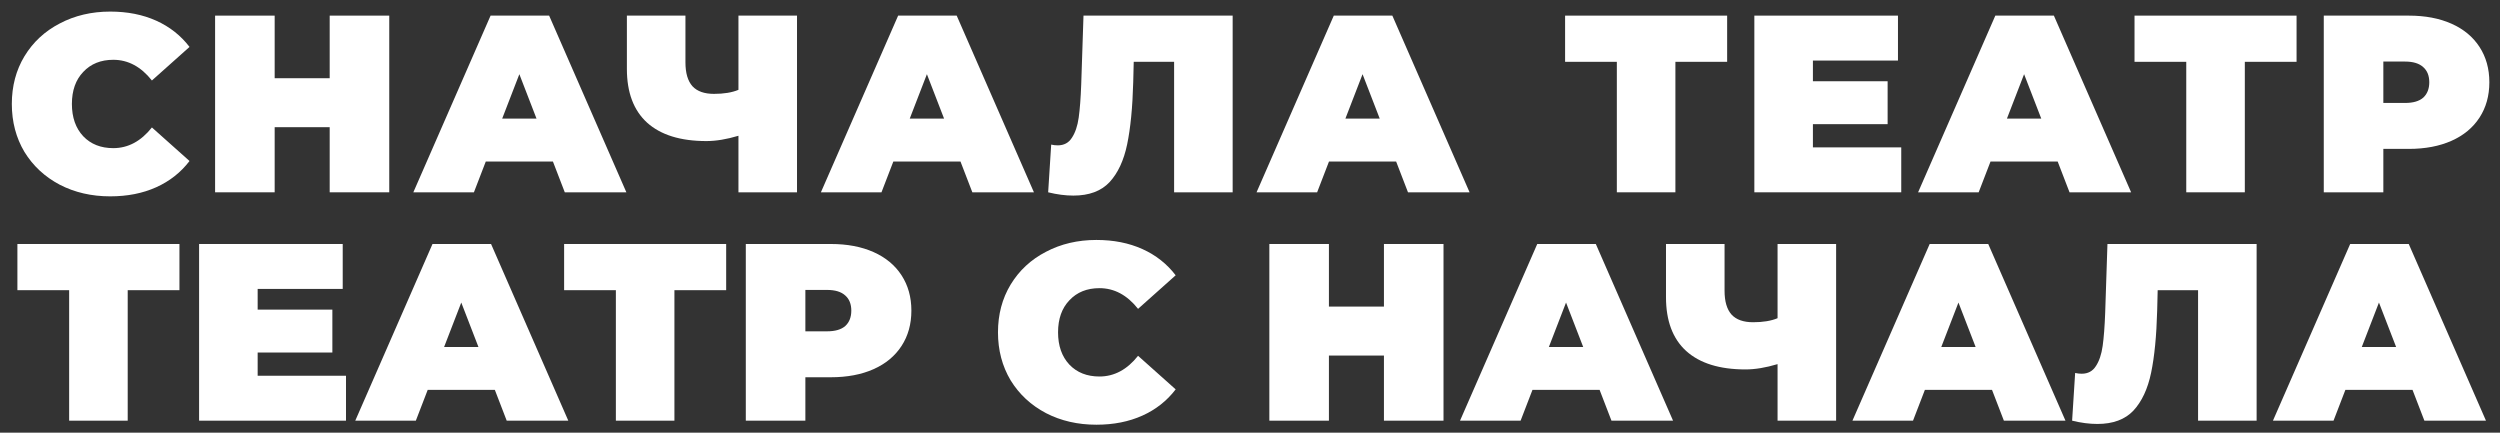 <?xml version="1.0" encoding="UTF-8"?> <svg xmlns="http://www.w3.org/2000/svg" width="208" height="36" viewBox="0 0 208 36" fill="none"><rect x="0" y="0" width="208" height="36" fill="#333333" stroke="none"/> <path d="M9.174 16.336C7.62 16.336 6.22 16.014 4.974 15.37C3.728 14.712 2.748 13.802 2.034 12.64C1.334 11.464 0.984 10.134 0.984 8.65C0.984 7.166 1.334 5.843 2.034 4.681C2.748 3.505 3.728 2.595 4.974 1.951C6.22 1.293 7.62 0.964 9.174 0.964C10.602 0.964 11.876 1.216 12.996 1.72C14.116 2.224 15.04 2.952 15.768 3.904L12.639 6.697C11.729 5.549 10.658 4.975 9.426 4.975C8.39 4.975 7.557 5.311 6.927 5.983C6.297 6.641 5.982 7.53 5.982 8.65C5.982 9.77 6.297 10.666 6.927 11.338C7.557 11.996 8.39 12.325 9.426 12.325C10.658 12.325 11.729 11.751 12.639 10.603L15.768 13.396C15.04 14.348 14.116 15.076 12.996 15.58C11.876 16.084 10.602 16.336 9.174 16.336Z" fill="white"></path> <path d="M32.386 1.3V16H27.43V10.582H22.852V16H17.896V1.3H22.852V6.508H27.43V1.3H32.386Z" fill="white"></path> <path d="M46.003 13.438H40.417L39.43 16H34.39L40.816 1.3H45.688L52.114 16H46.99L46.003 13.438ZM44.638 9.868L43.21 6.172L41.782 9.868H44.638Z" fill="white"></path> <path d="M66.311 1.3V16H61.439V11.296C60.459 11.59 59.57 11.737 58.772 11.737C56.616 11.737 54.971 11.226 53.837 10.204C52.717 9.182 52.157 7.691 52.157 5.731V1.3H57.029V5.185C57.029 6.081 57.225 6.746 57.617 7.18C58.009 7.6 58.604 7.81 59.402 7.81C60.228 7.81 60.907 7.698 61.439 7.474V1.3H66.311Z" fill="white"></path> <path d="M79.912 13.438H74.326L73.339 16H68.299L74.725 1.3H79.597L86.023 16H80.899L79.912 13.438ZM78.547 9.868L77.119 6.172L75.691 9.868H78.547Z" fill="white"></path> <path d="M102.557 1.3V16H97.686V5.143H94.326L94.284 6.844C94.228 8.944 94.059 10.666 93.779 12.01C93.499 13.354 93.01 14.404 92.309 15.16C91.609 15.902 90.609 16.273 89.306 16.273C88.648 16.273 87.948 16.182 87.207 16L87.459 12.031C87.641 12.073 87.823 12.094 88.004 12.094C88.522 12.094 88.915 11.884 89.18 11.464C89.46 11.044 89.65 10.484 89.748 9.784C89.846 9.084 89.915 8.167 89.957 7.033L90.147 1.3H102.557Z" fill="white"></path> <path d="M116.158 13.438H110.572L109.585 16H104.545L110.971 1.3H115.843L122.269 16H117.145L116.158 13.438ZM114.793 9.868L113.365 6.172L111.937 9.868H114.793Z" fill="white"></path> <path d="M143.698 5.143H139.393V16H134.521V5.143H130.216V1.3H143.698V5.143Z" fill="white"></path> <path d="M158.184 12.262V16H145.962V1.3H157.911V5.038H150.834V6.76H157.05V10.33H150.834V12.262H158.184Z" fill="white"></path> <path d="M171.198 13.438H165.612L164.625 16H159.585L166.011 1.3H170.883L177.309 16H172.185L171.198 13.438ZM169.833 9.868L168.405 6.172L166.977 9.868H169.833Z" fill="white"></path> <path d="M191.074 5.143H186.769V16H181.897V5.143H177.592V1.3H191.074V5.143Z" fill="white"></path> <path d="M200.415 1.3C201.773 1.3 202.956 1.524 203.964 1.972C204.972 2.42 205.749 3.064 206.295 3.904C206.841 4.744 207.114 5.724 207.114 6.844C207.114 7.964 206.841 8.944 206.295 9.784C205.749 10.624 204.972 11.268 203.964 11.716C202.956 12.164 201.773 12.388 200.415 12.388H198.294V16H193.338V1.3H200.415ZM200.1 8.566C200.772 8.566 201.276 8.419 201.612 8.125C201.948 7.817 202.116 7.39 202.116 6.844C202.116 6.298 201.948 5.878 201.612 5.584C201.276 5.276 200.772 5.122 200.1 5.122H198.294V8.566H200.1Z" fill="white"></path> <path d="M14.93 24.143H10.625V35H5.753V24.143H1.448V20.3H14.93V24.143Z" fill="white"></path> <path d="M28.787 31.262V35H16.565V20.3H28.514V24.038H21.437V25.76H27.653V29.33H21.437V31.262H28.787Z" fill="white"></path> <path d="M41.171 32.438H35.585L34.598 35H29.558L35.984 20.3H40.856L47.282 35H42.158L41.171 32.438ZM39.806 28.868L38.378 25.172L36.95 28.868H39.806Z" fill="white"></path> <path d="M60.417 24.143H56.112V35H51.24V24.143H46.935V20.3H60.417V24.143Z" fill="white"></path> <path d="M69.128 20.3C70.486 20.3 71.669 20.524 72.677 20.972C73.685 21.42 74.462 22.064 75.008 22.904C75.554 23.744 75.827 24.724 75.827 25.844C75.827 26.964 75.554 27.944 75.008 28.784C74.462 29.624 73.685 30.268 72.677 30.716C71.669 31.164 70.486 31.388 69.128 31.388H67.007V35H62.051V20.3H69.128ZM68.813 27.566C69.485 27.566 69.989 27.419 70.325 27.125C70.661 26.817 70.829 26.39 70.829 25.844C70.829 25.298 70.661 24.878 70.325 24.584C69.989 24.276 69.485 24.122 68.813 24.122H67.007V27.566H68.813Z" fill="white"></path> <path d="M91.222 35.336C89.668 35.336 88.268 35.014 87.022 34.37C85.776 33.712 84.796 32.802 84.082 31.64C83.382 30.464 83.032 29.134 83.032 27.65C83.032 26.166 83.382 24.843 84.082 23.681C84.796 22.505 85.776 21.595 87.022 20.951C88.268 20.293 89.668 19.964 91.222 19.964C92.65 19.964 93.924 20.216 95.044 20.72C96.164 21.224 97.088 21.952 97.816 22.904L94.687 25.697C93.777 24.549 92.706 23.975 91.474 23.975C90.438 23.975 89.605 24.311 88.975 24.983C88.345 25.641 88.03 26.53 88.03 27.65C88.03 28.77 88.345 29.666 88.975 30.338C89.605 30.996 90.438 31.325 91.474 31.325C92.706 31.325 93.777 30.751 94.687 29.603L97.816 32.396C97.088 33.348 96.164 34.076 95.044 34.58C93.924 35.084 92.65 35.336 91.222 35.336Z" fill="white"></path> <path d="M120.1 20.3V35H115.144V29.582H110.566V35H105.61V20.3H110.566V25.508H115.144V20.3H120.1Z" fill="white"></path> <path d="M133.087 32.438H127.501L126.514 35H121.474L127.9 20.3H132.772L139.198 35H134.074L133.087 32.438ZM131.722 28.868L130.294 25.172L128.866 28.868H131.722Z" fill="white"></path> <path d="M152.765 20.3V35H147.893V30.296C146.913 30.59 146.024 30.737 145.226 30.737C143.07 30.737 141.425 30.226 140.291 29.204C139.171 28.182 138.611 26.691 138.611 24.731V20.3H143.483V24.185C143.483 25.081 143.679 25.746 144.071 26.18C144.463 26.6 145.058 26.81 145.856 26.81C146.682 26.81 147.361 26.698 147.893 26.474V20.3H152.765Z" fill="white"></path> <path d="M165.736 32.438H160.15L159.163 35H154.123L160.549 20.3H165.421L171.847 35H166.723L165.736 32.438ZM164.371 28.868L162.943 25.172L161.515 28.868H164.371Z" fill="white"></path> <path d="M187.751 20.3V35H182.879V24.143H179.519L179.477 25.844C179.421 27.944 179.253 29.666 178.973 31.01C178.693 32.354 178.203 33.404 177.503 34.16C176.803 34.902 175.802 35.273 174.5 35.273C173.842 35.273 173.142 35.182 172.4 35L172.652 31.031C172.834 31.073 173.016 31.094 173.198 31.094C173.716 31.094 174.108 30.884 174.374 30.464C174.654 30.044 174.843 29.484 174.941 28.784C175.039 28.084 175.109 27.167 175.151 26.033L175.34 20.3H187.751Z" fill="white"></path> <path d="M200.722 32.438H195.136L194.149 35H189.109L195.535 20.3H200.407L206.833 35H201.709L200.722 32.438ZM199.357 28.868L197.929 25.172L196.501 28.868H199.357Z" fill="white"></path> </svg> 